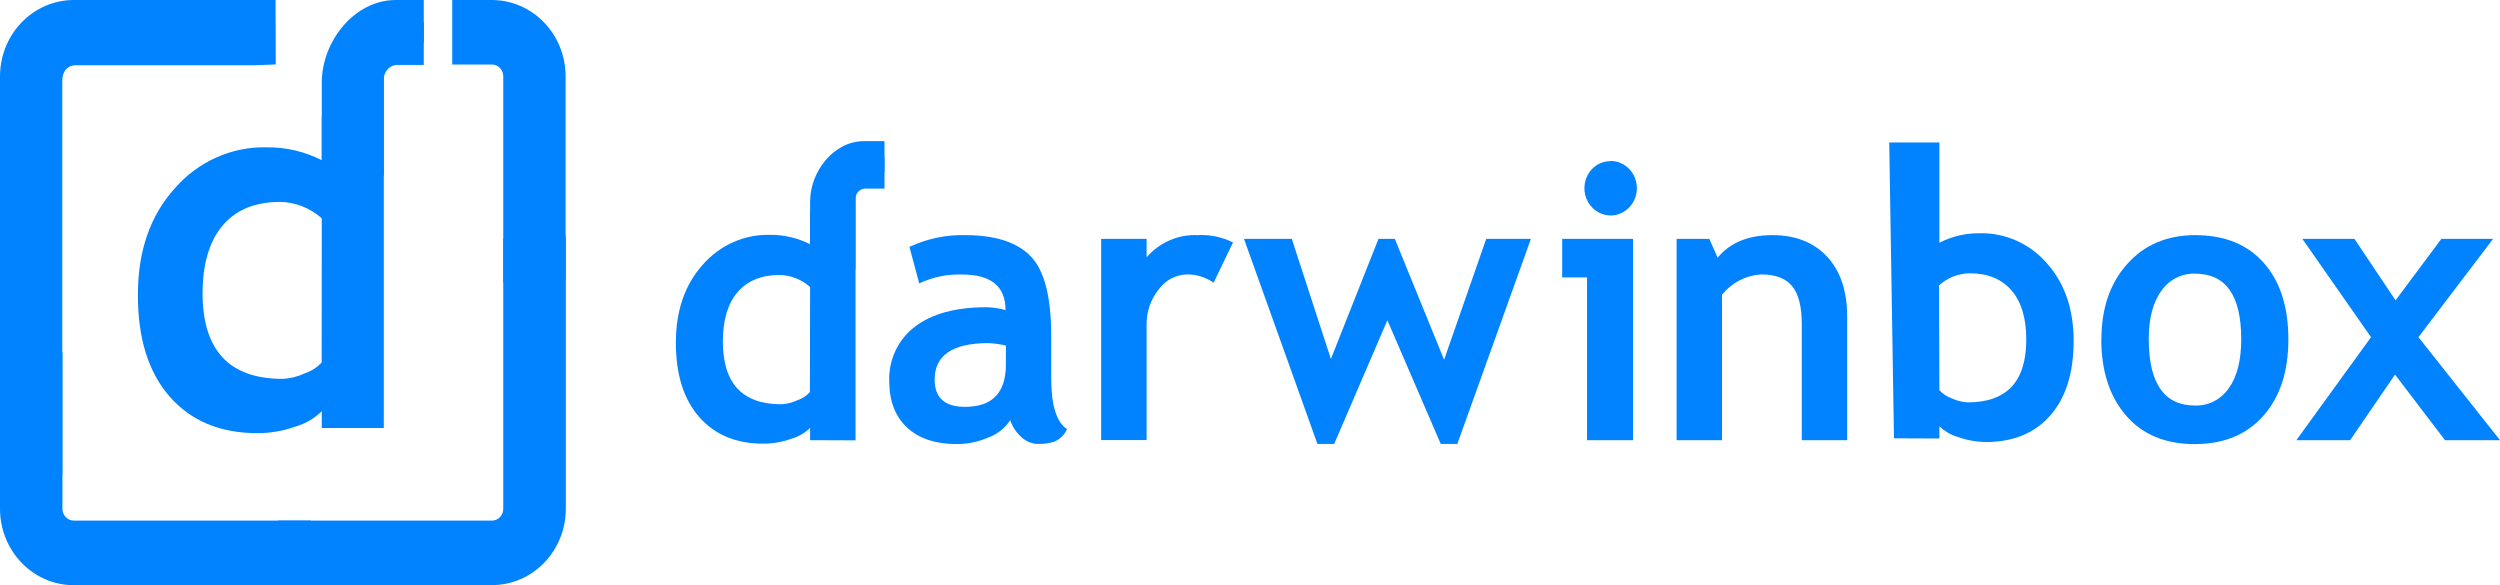 <?xml version="1.0" encoding="UTF-8"?> <svg xmlns="http://www.w3.org/2000/svg" width="141" height="33" viewBox="0 0 141 33" fill="none"><g clip-path="url(#clip0_6150_1708)"><path d="M56.977 23.697C56.683 24.145 56.258 24.485 55.763 24.666C55.191 24.917 54.576 25.046 53.955 25.045C52.765 25.045 51.835 24.737 51.167 24.121C50.499 23.506 50.16 22.638 50.153 21.518C50.13 20.923 50.249 20.332 50.498 19.795C50.748 19.259 51.12 18.794 51.584 18.44C52.535 17.7 53.889 17.328 55.644 17.326C56.005 17.336 56.364 17.39 56.712 17.486C56.712 16.151 55.895 15.483 54.261 15.483C53.429 15.455 52.603 15.626 51.845 15.981L51.292 13.926C52.28 13.46 53.357 13.233 54.443 13.261C56.118 13.261 57.344 13.655 58.12 14.443C58.895 15.23 59.285 16.723 59.289 18.921V21.349C59.289 22.863 59.586 23.811 60.181 24.201C60.038 24.518 59.787 24.768 59.476 24.906C59.187 24.998 58.886 25.042 58.584 25.038C58.397 25.041 58.211 25.005 58.038 24.933C57.864 24.862 57.706 24.755 57.572 24.62C57.3 24.37 57.095 24.052 56.977 23.697ZM56.733 19.49C56.41 19.413 56.08 19.366 55.748 19.351C53.725 19.351 52.714 20.037 52.714 21.407C52.714 22.433 53.285 22.946 54.428 22.946C55.963 22.946 56.731 22.151 56.733 20.561V19.49Z" fill="#0183FF"></path><path d="M68.449 15.944C68.002 15.635 67.475 15.472 66.937 15.477C66.631 15.485 66.33 15.564 66.057 15.708C65.784 15.852 65.546 16.058 65.361 16.311C64.894 16.882 64.648 17.61 64.668 18.357V24.82H62.106V13.473H64.668V14.514C65.026 14.099 65.469 13.772 65.964 13.556C66.46 13.339 66.995 13.238 67.532 13.261C68.225 13.221 68.915 13.363 69.541 13.673L68.449 15.944Z" fill="#0183FF"></path><path d="M82.193 25.038H81.259L78.248 18.062L75.247 25.038H74.303L70.162 13.473H72.858L75.062 20.247L77.746 13.473H78.668L81.447 20.29L83.823 13.473H86.343L82.193 25.038Z" fill="#0183FF"></path><path d="M89.509 24.826V15.646H88.108V13.473H92.103V24.826H89.509ZM90.833 9.076C91.227 9.076 91.606 9.238 91.884 9.526C92.163 9.815 92.32 10.206 92.32 10.614C92.32 11.022 92.163 11.414 91.884 11.702C91.606 11.991 91.227 12.153 90.833 12.153C90.541 12.15 90.257 12.059 90.016 11.89C89.774 11.722 89.586 11.483 89.474 11.205C89.362 10.927 89.332 10.621 89.387 10.325C89.442 10.029 89.579 9.756 89.782 9.54C89.919 9.395 90.082 9.281 90.263 9.203C90.443 9.126 90.637 9.088 90.833 9.091" fill="#0183FF"></path><path d="M101.62 24.826V18.265C101.62 17.296 101.441 16.591 101.081 16.145C100.722 15.698 100.138 15.477 99.323 15.477C98.9 15.502 98.487 15.616 98.108 15.813C97.729 16.01 97.394 16.285 97.122 16.622V24.826H94.56V13.473H96.405L96.875 14.532C97.571 13.687 98.599 13.263 99.96 13.261C101.263 13.261 102.295 13.667 103.048 14.476C103.801 15.286 104.181 16.412 104.181 17.862V24.826H101.62Z" fill="#0183FF"></path><path d="M118.521 19.124C118.521 17.39 119.004 15.98 119.97 14.895C120.936 13.81 122.212 13.265 123.799 13.261C125.465 13.261 126.759 13.784 127.681 14.831C128.603 15.877 129.064 17.313 129.064 19.139C129.064 20.948 128.595 22.385 127.657 23.447C126.719 24.51 125.43 25.044 123.79 25.048C122.124 25.048 120.828 24.508 119.901 23.429C118.975 22.35 118.512 20.914 118.512 19.12M121.189 19.12C121.189 21.622 122.06 22.872 123.802 22.872C124.172 22.884 124.539 22.801 124.87 22.631C125.202 22.46 125.488 22.208 125.703 21.896C126.171 21.248 126.405 20.325 126.405 19.127C126.405 16.665 125.537 15.434 123.802 15.434C123.431 15.422 123.063 15.504 122.73 15.675C122.397 15.845 122.11 16.097 121.895 16.409C121.425 17.058 121.189 17.965 121.189 19.133" fill="#0183FF"></path><path d="M137.897 24.826L135.08 21.127L132.548 24.826H129.514L133.726 19.016L129.853 13.473H132.792L135.109 16.939L137.692 13.473H140.61L136.401 19.016L141 24.826H137.897Z" fill="#0183FF"></path><path d="M45.69 24.826V24.137C45.383 24.428 45.014 24.639 44.613 24.752C44.109 24.932 43.579 25.023 43.045 25.023C41.516 25.023 40.312 24.521 39.434 23.518C38.555 22.515 38.117 21.116 38.119 19.32C38.119 17.527 38.622 16.066 39.63 14.935C40.106 14.388 40.691 13.954 41.345 13.662C41.999 13.37 42.706 13.228 43.417 13.245C44.204 13.237 44.983 13.418 45.69 13.775V12.018L48.252 8.617V24.835L45.69 24.826ZM45.69 16.188C45.214 15.762 44.609 15.522 43.979 15.508C42.952 15.508 42.159 15.831 41.599 16.477C41.046 17.126 40.769 18.053 40.769 19.262C40.769 21.622 41.869 22.801 44.069 22.801C44.382 22.785 44.69 22.708 44.976 22.573C45.245 22.485 45.487 22.326 45.678 22.112L45.69 16.188Z" fill="#0183FF"></path><path d="M49.885 8.851H48.716C48.141 8.852 47.59 9.088 47.183 9.509C46.776 9.929 46.548 10.5 46.547 11.094V15.175H47.389V11.094C47.389 10.73 47.528 10.381 47.777 10.123C48.026 9.865 48.363 9.72 48.716 9.719H49.885V8.851Z" fill="#0183FF"></path><path d="M48.745 10.636H49.885V7.961H48.716C47.047 7.961 45.69 9.645 45.69 11.371V15.169C46.544 15.169 47.395 15.169 48.248 15.197V11.276C48.235 11.123 48.279 10.972 48.372 10.852C48.465 10.733 48.599 10.655 48.745 10.636Z" fill="#0183FF"></path><path d="M106.82 24.721L106.553 8.035H109.382V13.689C110.089 13.329 110.869 13.146 111.658 13.156C112.37 13.139 113.077 13.282 113.73 13.574C114.384 13.866 114.969 14.301 115.445 14.849C116.45 15.975 116.953 17.436 116.953 19.231C116.953 21.026 116.515 22.426 115.638 23.429C114.762 24.428 113.558 24.928 112.026 24.928C111.493 24.928 110.963 24.836 110.459 24.657C110.057 24.543 109.688 24.332 109.382 24.041V24.731L106.82 24.721ZM109.382 22.007C109.572 22.218 109.81 22.376 110.075 22.466C110.361 22.6 110.669 22.677 110.982 22.694C113.182 22.694 114.282 21.514 114.282 19.154C114.282 17.946 114.005 17.023 113.452 16.385C112.898 15.738 112.11 15.412 111.072 15.412C110.442 15.427 109.838 15.667 109.361 16.092L109.382 22.007Z" fill="#0183FF"></path><path d="M18.148 24.14V23.195C17.727 23.604 17.216 23.9 16.66 24.06C15.97 24.306 15.245 24.431 14.515 24.429C12.421 24.429 10.773 23.743 9.571 22.37C8.369 20.998 7.771 19.081 7.777 16.619C7.777 14.156 8.471 12.157 9.859 10.62C10.509 9.873 11.307 9.28 12.199 8.881C13.091 8.482 14.055 8.287 15.027 8.309C16.108 8.294 17.177 8.543 18.148 9.036V6.61L21.646 1.942V24.14H18.148ZM18.148 12.31C17.494 11.731 16.666 11.405 15.806 11.387C14.392 11.387 13.31 11.829 12.56 12.713C11.811 13.597 11.432 14.867 11.424 16.523C11.424 19.755 12.929 21.369 15.94 21.367C16.369 21.347 16.79 21.242 17.181 21.059C17.546 20.941 17.876 20.729 18.142 20.444L18.148 12.31Z" fill="#0183FF"></path><path d="M23.901 1.231H22.312C21.523 1.231 20.767 1.555 20.209 2.132C19.651 2.71 19.337 3.492 19.337 4.309V9.873C19.721 9.873 20.105 9.873 20.486 9.873V4.287C20.486 4.039 20.534 3.794 20.626 3.566C20.718 3.337 20.853 3.13 21.022 2.955C21.192 2.78 21.393 2.642 21.615 2.548C21.836 2.454 22.073 2.406 22.312 2.407H23.913L23.901 1.231Z" fill="#0183FF"></path><path d="M22.342 3.662H23.901V0H22.312C20.016 0 18.148 2.302 18.148 4.665V9.863C19.317 9.863 20.483 9.863 21.649 9.903V4.539C21.631 4.328 21.693 4.118 21.823 3.954C21.952 3.79 22.139 3.686 22.342 3.662Z" fill="#0183FF"></path><path d="M17.529 29.362H4.165C3.995 29.362 3.831 29.292 3.711 29.168C3.59 29.043 3.522 28.874 3.522 28.698V19.868H0V28.698C0 29.84 0.439 30.936 1.22 31.744C2.001 32.552 3.06 33.006 4.165 33.006H17.433C17.463 31.794 17.495 30.581 17.529 29.369" fill="#0183FF"></path><path d="M28.384 13.458V28.698C28.384 28.873 28.317 29.042 28.197 29.167C28.077 29.291 27.915 29.362 27.745 29.362H15.669C15.625 30.572 15.586 31.788 15.55 33H27.748C28.852 33 29.912 32.546 30.693 31.738C31.474 30.93 31.913 29.834 31.913 28.692V13.332L28.396 13.458" fill="#0183FF"></path><path d="M2.335 26.257V4.309C2.335 4.06 2.383 3.814 2.475 3.585C2.567 3.355 2.701 3.147 2.871 2.971C3.041 2.796 3.243 2.657 3.465 2.562C3.687 2.467 3.925 2.419 4.165 2.419H15.291V1.231H4.165C3.376 1.231 2.619 1.555 2.061 2.132C1.503 2.71 1.19 3.492 1.19 4.309V25.669C1.574 25.876 1.958 26.076 2.344 26.257" fill="#0183FF"></path><path d="M3.513 26.774V4.585C3.513 3.631 4.278 3.681 4.278 3.681H14.334L15.553 3.635L15.541 0H4.165C3.06 0 2.001 0.454 1.22 1.262C0.439 2.07 0 3.166 0 4.309V24.989C1.124 25.678 2.299 26.275 3.513 26.774Z" fill="#0183FF"></path><path d="M27.742 1.231H25.775V2.41H27.742C27.982 2.41 28.22 2.46 28.442 2.555C28.664 2.651 28.865 2.791 29.035 2.967C29.204 3.144 29.338 3.353 29.429 3.583C29.52 3.813 29.567 4.06 29.566 4.309V15.901L30.72 15.834V4.309C30.72 3.904 30.643 3.504 30.493 3.131C30.344 2.757 30.125 2.418 29.849 2.132C29.572 1.847 29.244 1.62 28.883 1.465C28.522 1.311 28.136 1.231 27.745 1.231" fill="#0183FF"></path><path d="M27.724 0H25.505V3.638H27.739C27.824 3.638 27.908 3.655 27.987 3.689C28.065 3.722 28.136 3.772 28.196 3.834C28.256 3.897 28.304 3.971 28.336 4.052C28.368 4.133 28.385 4.221 28.384 4.309V15.969C29.557 15.905 30.732 15.84 31.901 15.763V4.309C31.901 3.166 31.462 2.07 30.681 1.262C29.9 0.454 28.84 0 27.736 0" fill="#0183FF"></path></g><defs><clipPath id="clip0_6150_1708"><rect width="141" height="33" fill="white"></rect></clipPath></defs></svg> 